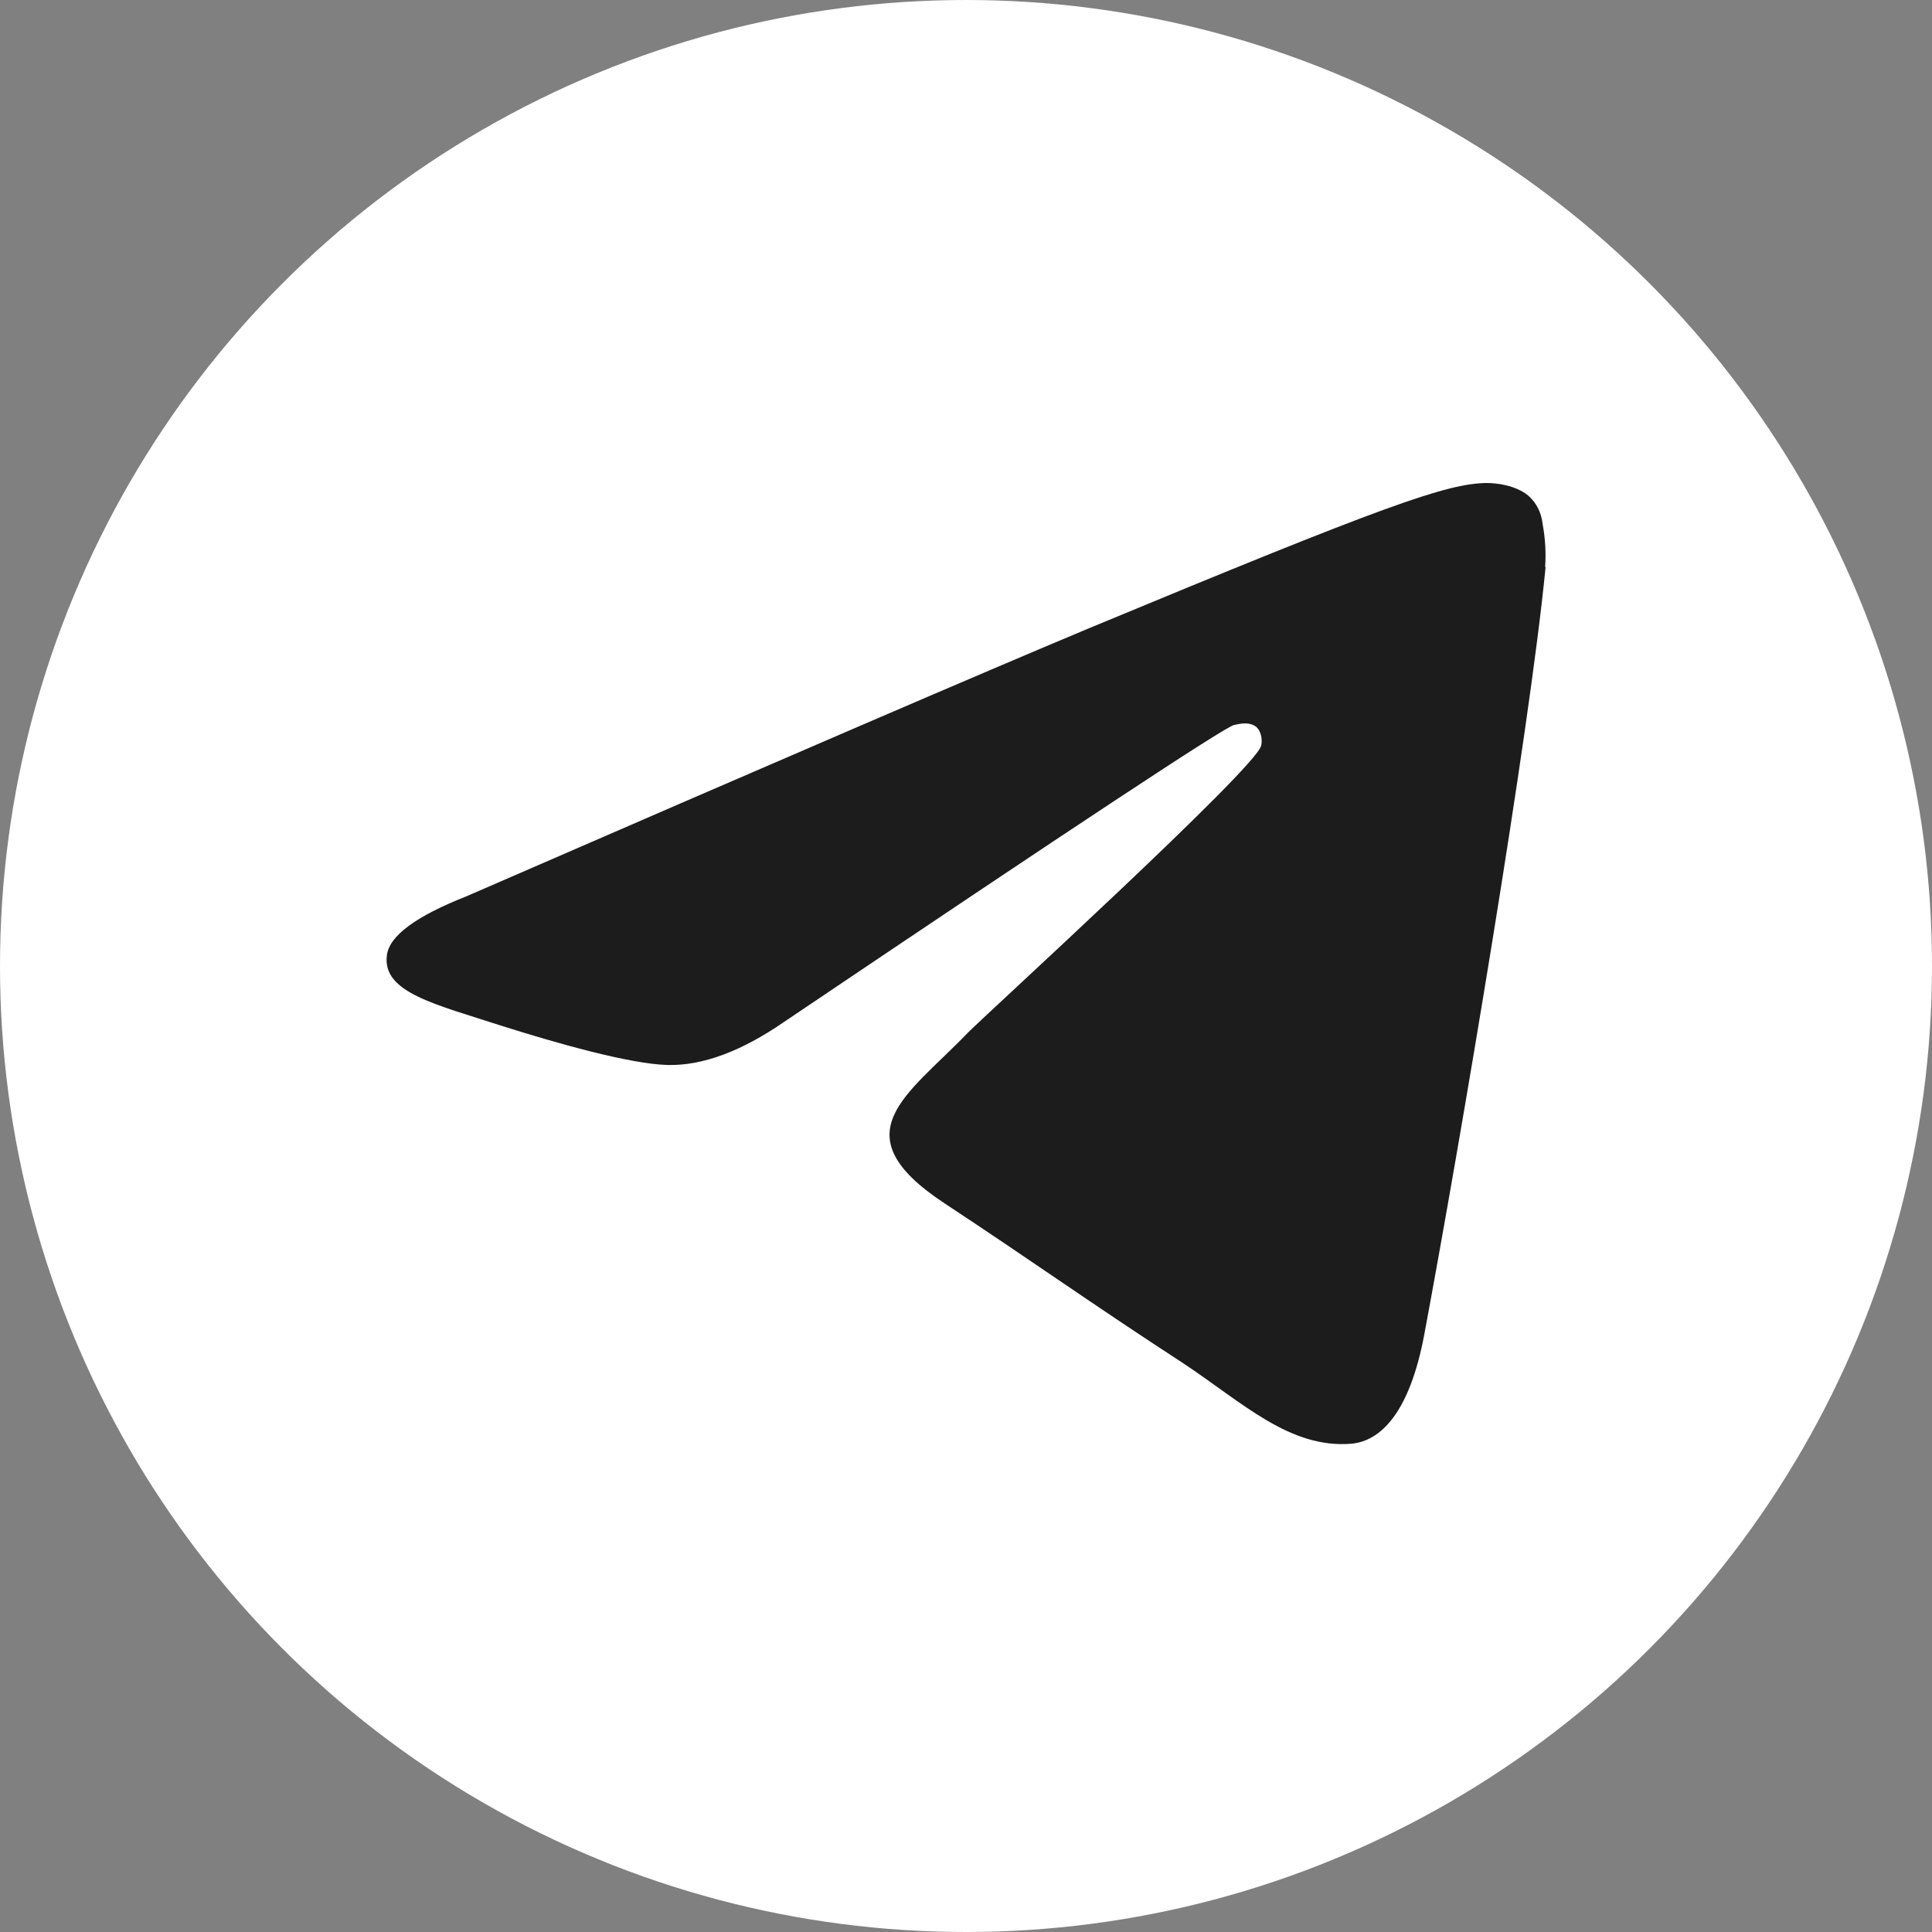 <svg xmlns="http://www.w3.org/2000/svg" width="40" height="40" fill="none"><rect width="100%" height="100%" fill="#808080" stroke="none"/><circle cx="20" cy="20" r="20" fill="#fff"/><path fill="#1c1c1c" d="M32 11.74c-.34 3.49-1.78 11.97-2.51 15.88-.31 1.66-.92 2.21-1.5 2.27-1.29.11-2.26-.85-3.5-1.67-1.95-1.27-3.06-2.07-4.94-3.31-2.18-1.44-.76-2.23.48-3.52.33-.34 5.97-5.48 6.08-5.95.02-.06.03-.27-.1-.39-.14-.11-.33-.07-.46-.04q-.3.07-9.32 6.15-1.32.91-2.4.89c-.79-.02-2.3-.45-3.44-.81-1.38-.45-2.48-.69-2.38-1.46q.07-.6 1.64-1.22 9.66-4.2 12.89-5.55c6.14-2.55 7.41-3 8.24-3.01.19 0 .59.04.86.26q.26.23.3.6.08.43.05.88"/></svg>